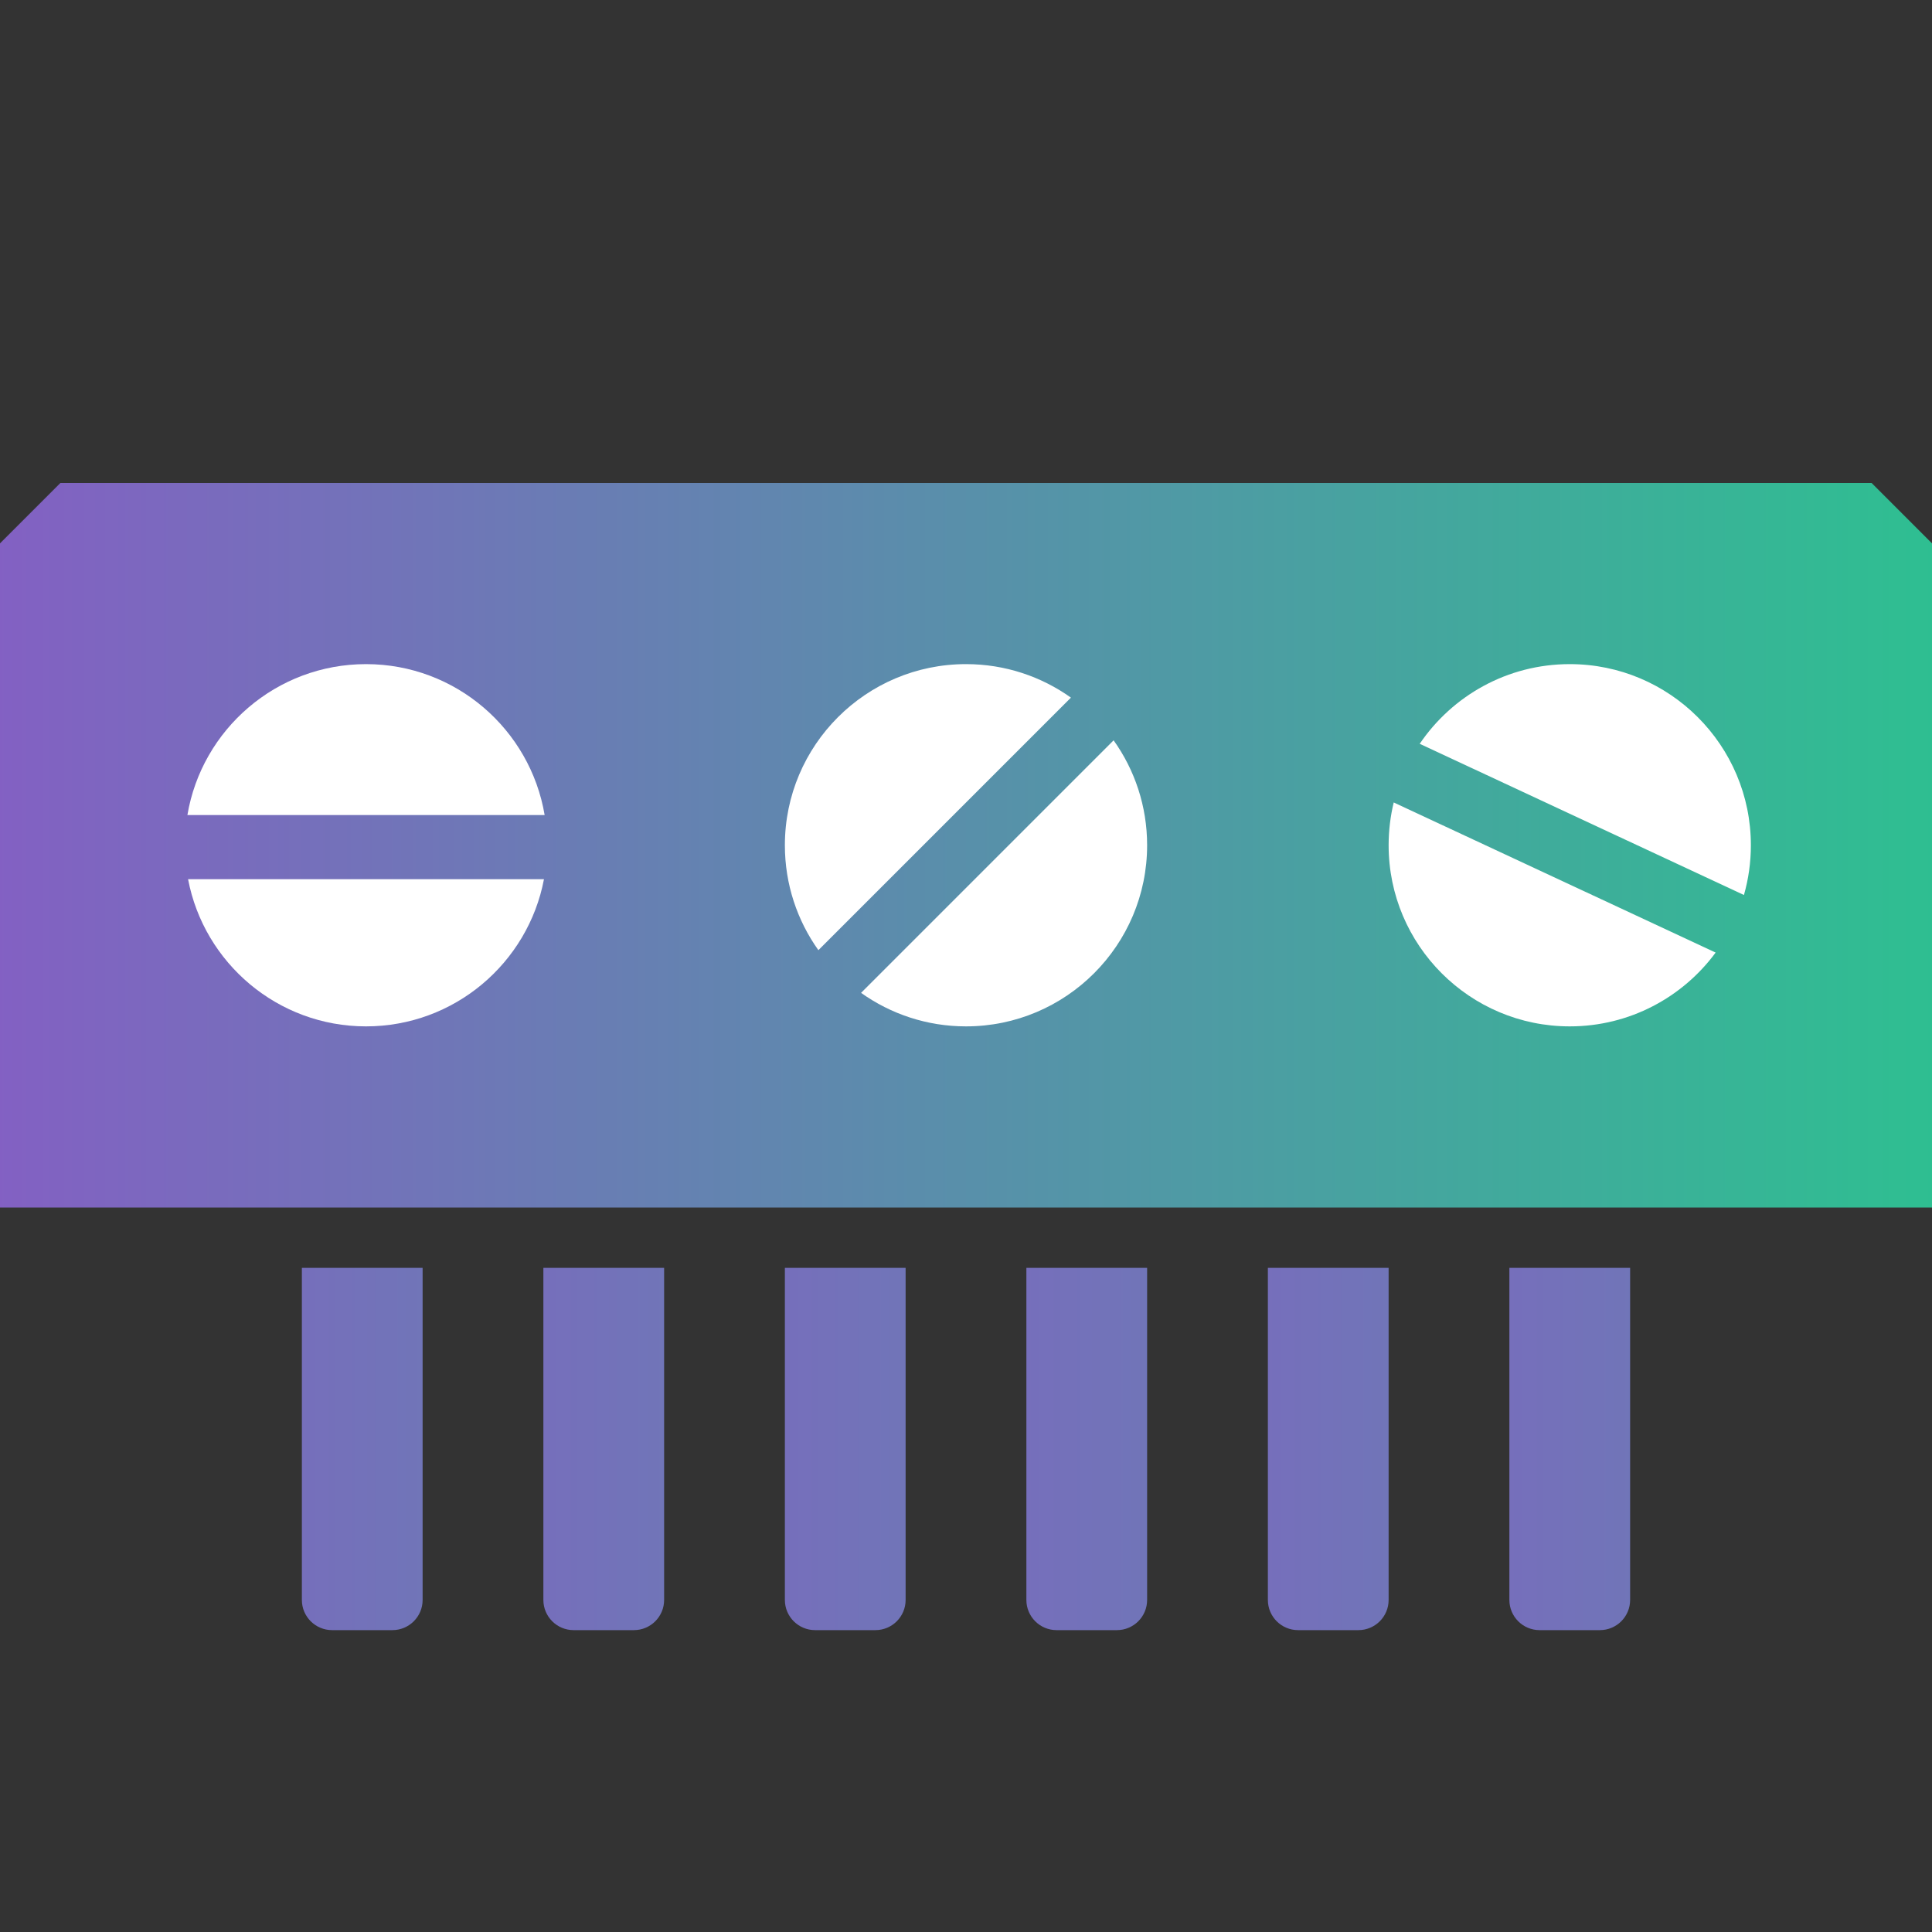 <?xml version="1.0" encoding="UTF-8" standalone="no"?><!DOCTYPE svg PUBLIC "-//W3C//DTD SVG 1.1//EN" "http://www.w3.org/Graphics/SVG/1.1/DTD/svg11.dtd"><svg width="100%" height="100%" viewBox="0 0 512 512" version="1.1" xmlns="http://www.w3.org/2000/svg" xmlns:xlink="http://www.w3.org/1999/xlink" xml:space="preserve" xmlns:serif="http://www.serif.com/" style="fill-rule:evenodd;clip-rule:evenodd;stroke-linejoin:round;stroke-miterlimit:2;"><rect x="0" y="0" width="512" height="512" fill="#333333" stroke="none"/><path d="M496,128l-480,0l-16,16l0,176l512,0l0,-176l-16,-16Z" style="fill:url(#_Linear1);"/><path d="M112,336l0,88c0,4.415 -3.585,8 -8,8l-16,0c-4.415,0 -8,-3.585 -8,-8l0,-88l32,0Z" style="fill:url(#_Linear2);"/><path d="M176,336l0,88c0,4.415 -3.585,8 -8,8l-16,0c-4.415,0 -8,-3.585 -8,-8l0,-88l32,0Z" style="fill:url(#_Linear3);"/><path d="M240,336l0,88c0,4.415 -3.585,8 -8,8l-16,0c-4.415,0 -8,-3.585 -8,-8l0,-88l32,0Z" style="fill:url(#_Linear4);"/><path d="M304,336l0,88c0,4.415 -3.585,8 -8,8l-16,0c-4.415,0 -8,-3.585 -8,-8l0,-88l32,0Z" style="fill:url(#_Linear5);"/><path d="M368,336l0,88c0,4.415 -3.585,8 -8,8l-16,0c-4.415,0 -8,-3.585 -8,-8l0,-88l32,0Z" style="fill:url(#_Linear6);"/><path d="M432,336l0,88c0,4.415 -3.585,8 -8,8l-16,0c-4.415,0 -8,-3.585 -8,-8l0,-88l32,0Z" style="fill:url(#_Linear7);"/><path d="M144.156,233c-4.217,22.196 -23.74,39 -47.156,39c-23.416,0 -42.939,-16.804 -47.156,-39l94.312,0Zm-94.491,-17c3.813,-22.69 23.568,-40 47.335,-40c23.767,0 43.522,17.31 47.335,40l-94.67,0Z" style="fill:#fff;"/><path d="M295.12,196.194c5.591,7.848 8.88,17.446 8.88,27.806c0,26.492 -21.508,48 -48,48c-10.36,0 -19.958,-3.289 -27.806,-8.88l66.926,-66.926Zm-78.24,55.612c-5.591,-7.848 -8.88,-17.446 -8.88,-27.806c0,-26.492 21.508,-48 48,-48c10.36,0 19.958,3.289 27.806,8.88l-66.926,66.926Z" style="fill:#fff;"/><path d="M369.35,212.659l85.31,39.781c-8.742,11.86 -22.809,19.56 -38.66,19.56c-26.492,0 -48,-21.508 -48,-48c0,-3.906 0.468,-7.704 1.35,-11.341Zm6.89,-15.544c8.635,-12.738 23.227,-21.115 39.76,-21.115c26.492,0 48,21.508 48,48c0,4.571 -0.64,8.993 -1.836,13.182l-85.924,-40.067Z" style="fill:#fff;"/><defs><linearGradient id="_Linear1" x1="0" y1="0" x2="1" y2="0" gradientUnits="userSpaceOnUse" gradientTransform="matrix(512,0,0,512,0,280)"><stop offset="0" style="stop-color:#8360c3;stop-opacity:1"/><stop offset="1" style="stop-color:#2ebf91;stop-opacity:1"/></linearGradient><linearGradient id="_Linear2" x1="0" y1="0" x2="1" y2="0" gradientUnits="userSpaceOnUse" gradientTransform="matrix(512,0,0,512,0,280)"><stop offset="0" style="stop-color:#8360c3;stop-opacity:1"/><stop offset="1" style="stop-color:#2ebf91;stop-opacity:1"/></linearGradient><linearGradient id="_Linear3" x1="0" y1="0" x2="1" y2="0" gradientUnits="userSpaceOnUse" gradientTransform="matrix(512,0,0,512,64,280)"><stop offset="0" style="stop-color:#8360c3;stop-opacity:1"/><stop offset="1" style="stop-color:#2ebf91;stop-opacity:1"/></linearGradient><linearGradient id="_Linear4" x1="0" y1="0" x2="1" y2="0" gradientUnits="userSpaceOnUse" gradientTransform="matrix(512,0,0,512,128,280)"><stop offset="0" style="stop-color:#8360c3;stop-opacity:1"/><stop offset="1" style="stop-color:#2ebf91;stop-opacity:1"/></linearGradient><linearGradient id="_Linear5" x1="0" y1="0" x2="1" y2="0" gradientUnits="userSpaceOnUse" gradientTransform="matrix(512,0,0,512,192,280)"><stop offset="0" style="stop-color:#8360c3;stop-opacity:1"/><stop offset="1" style="stop-color:#2ebf91;stop-opacity:1"/></linearGradient><linearGradient id="_Linear6" x1="0" y1="0" x2="1" y2="0" gradientUnits="userSpaceOnUse" gradientTransform="matrix(512,0,0,512,256,280)"><stop offset="0" style="stop-color:#8360c3;stop-opacity:1"/><stop offset="1" style="stop-color:#2ebf91;stop-opacity:1"/></linearGradient><linearGradient id="_Linear7" x1="0" y1="0" x2="1" y2="0" gradientUnits="userSpaceOnUse" gradientTransform="matrix(512,0,0,512,320,280)"><stop offset="0" style="stop-color:#8360c3;stop-opacity:1"/><stop offset="1" style="stop-color:#2ebf91;stop-opacity:1"/></linearGradient></defs></svg>